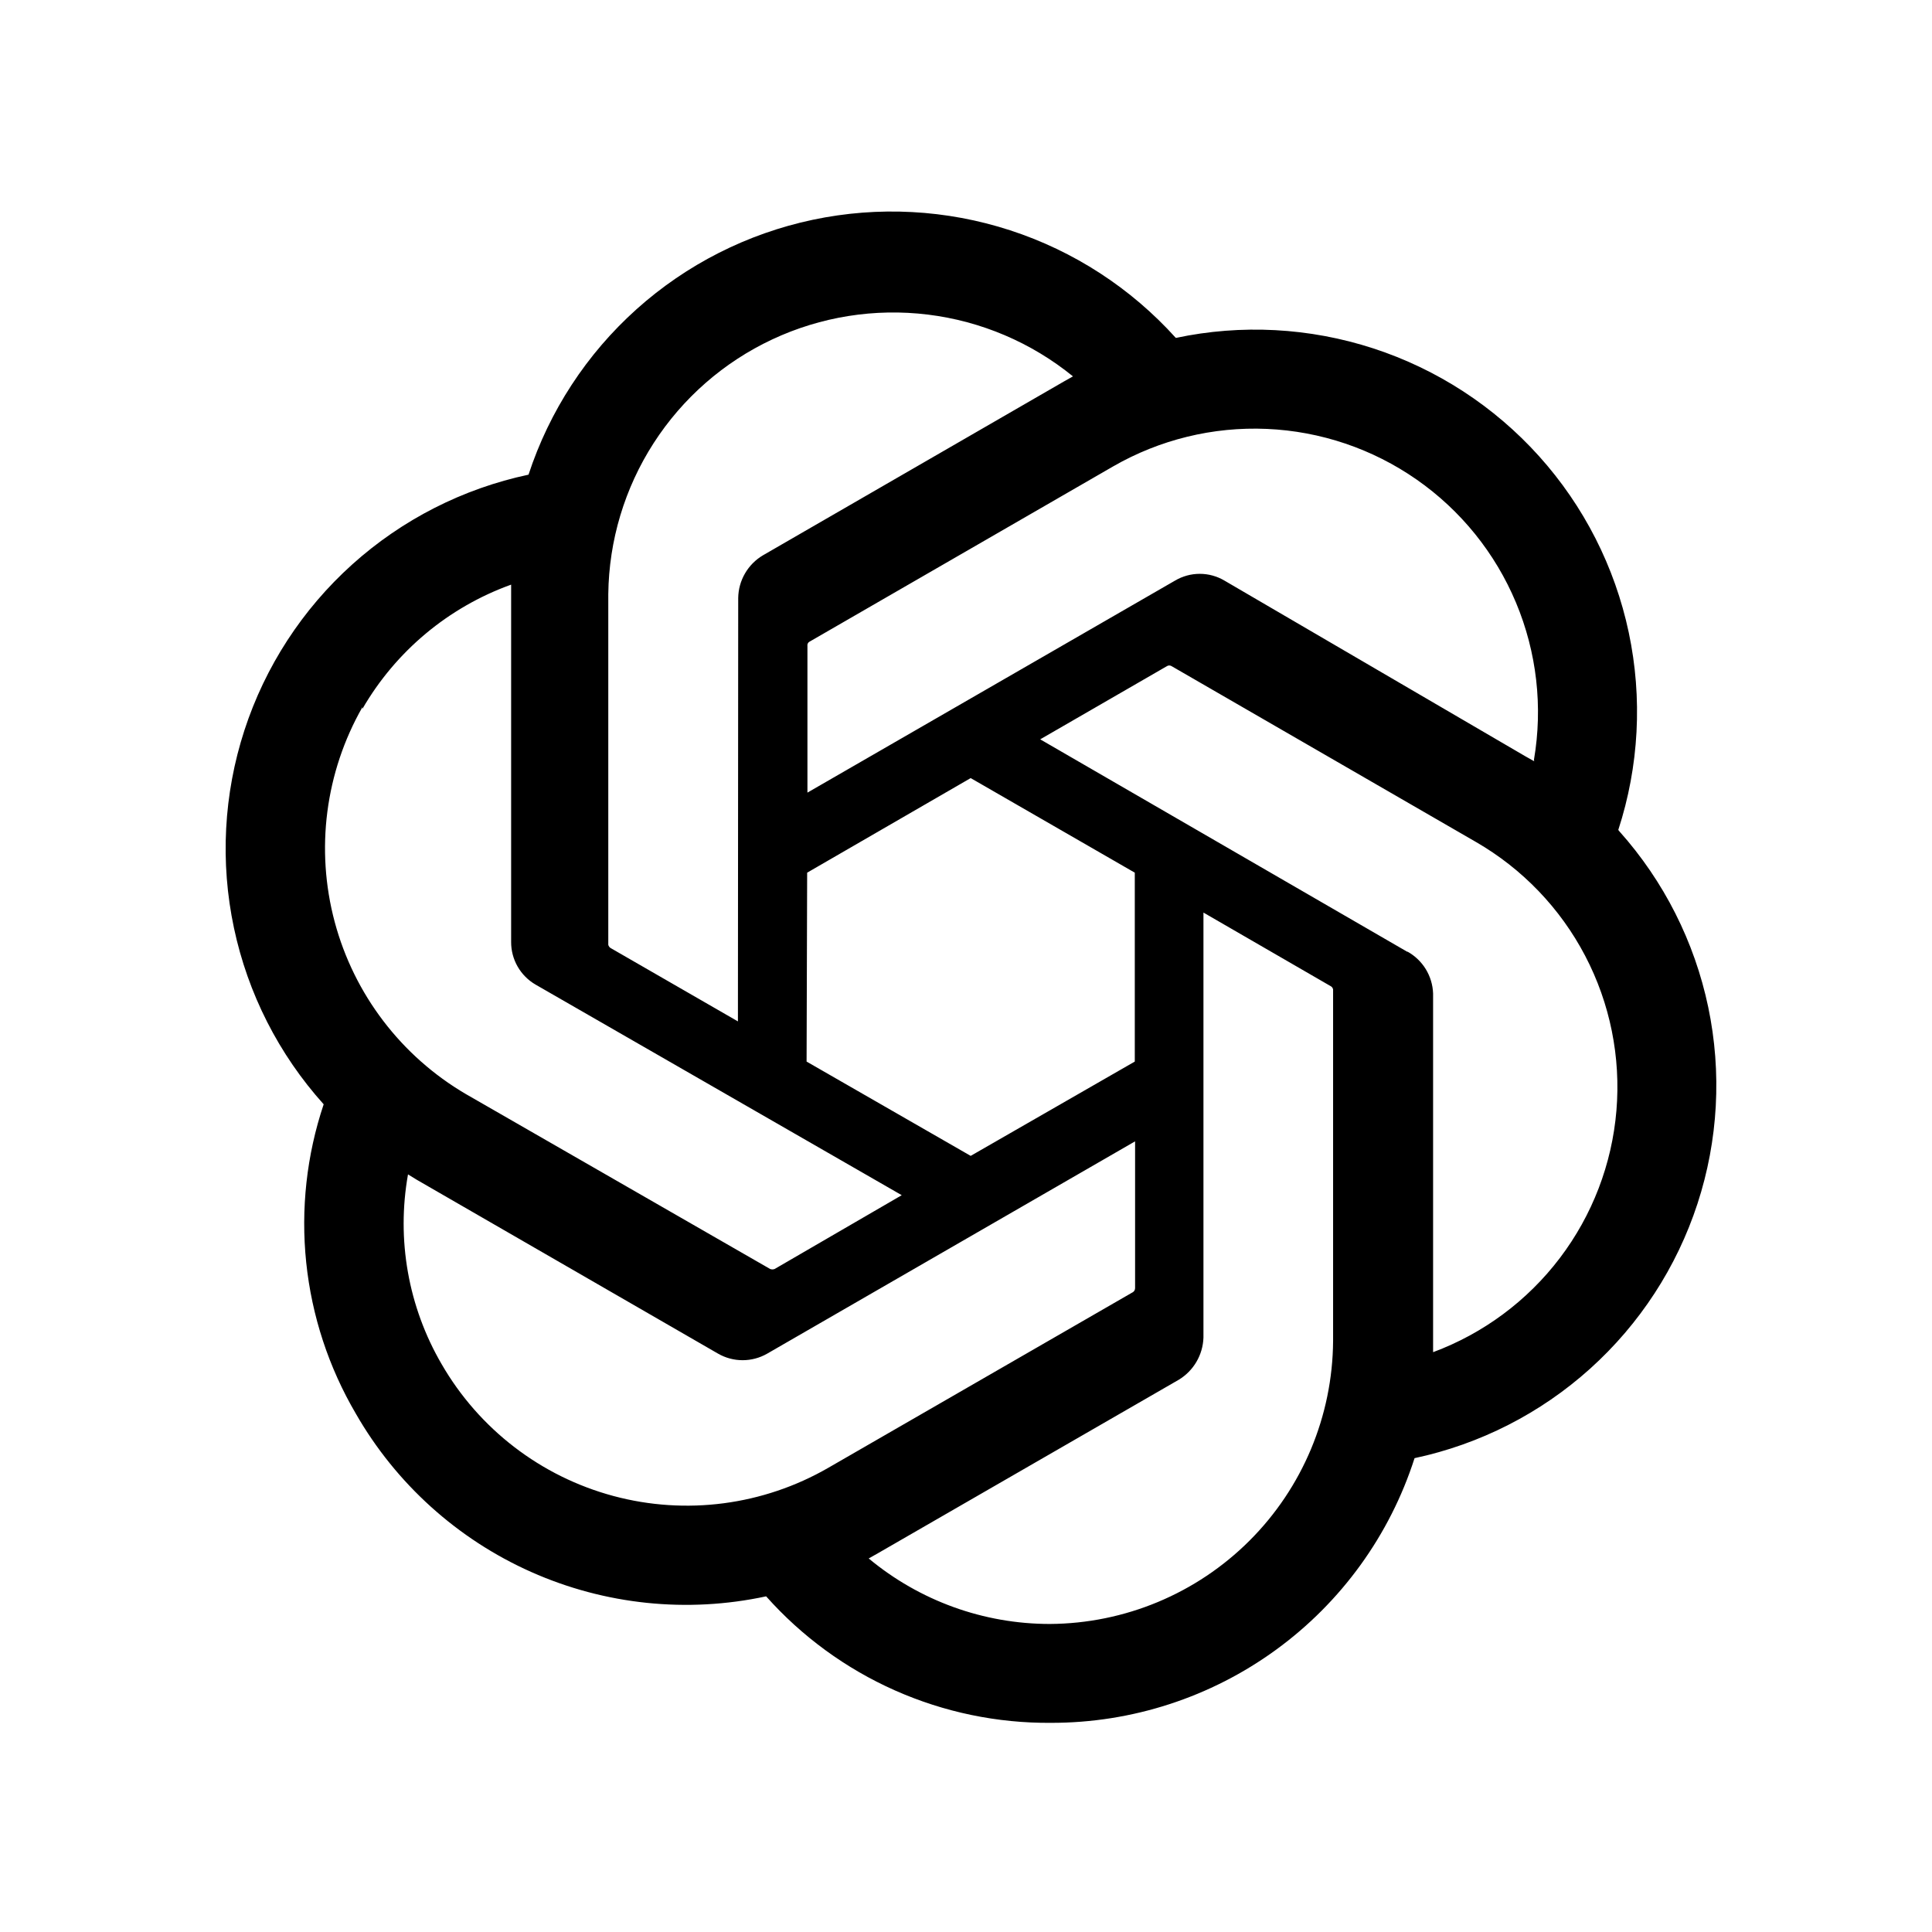 <svg width="137" height="137" viewBox="0 0 137 137" fill="none" xmlns="http://www.w3.org/2000/svg">
<path d="M114.754 58.852C116.226 54.33 116.481 49.501 115.496 44.849C114.51 40.197 112.317 35.886 109.137 32.35C105.957 28.814 101.903 26.178 97.382 24.705C92.86 23.233 88.031 22.976 83.379 23.962C80.198 20.432 76.145 17.8 71.627 16.33C67.108 14.86 62.283 14.603 57.634 15.585C52.985 16.568 48.676 18.754 45.139 21.926C41.601 25.098 38.959 29.144 37.478 33.659C32.824 34.648 28.512 36.844 24.975 40.027C21.439 43.209 18.802 47.267 17.33 51.791C15.858 56.316 15.603 61.148 16.59 65.802C17.576 70.457 19.77 74.769 22.952 78.307C21.742 81.915 21.321 85.74 21.714 89.525C22.108 93.31 23.309 96.966 25.235 100.248C28.084 105.212 32.438 109.142 37.667 111.47C42.897 113.798 48.731 114.403 54.327 113.198C56.861 116.046 59.974 118.32 63.458 119.867C66.943 121.414 70.717 122.199 74.53 122.168C80.261 122.176 85.847 120.363 90.481 116.989C95.115 113.616 98.556 108.857 100.308 103.399C104.939 102.412 109.23 100.227 112.75 97.061C116.271 93.894 118.898 89.859 120.369 85.359C121.84 80.858 122.103 76.05 121.132 71.416C120.16 66.782 117.989 62.484 114.834 58.953L114.754 58.852ZM74.449 115.157C69.754 115.158 65.208 113.514 61.6 110.511L62.246 110.147L83.581 97.843C84.099 97.531 84.532 97.094 84.839 96.572C85.146 96.049 85.317 95.459 85.338 94.853V64.711L94.349 69.923C94.397 69.946 94.438 69.979 94.47 70.022C94.501 70.064 94.522 70.113 94.531 70.165V95.096C94.493 100.409 92.365 105.493 88.606 109.248C84.848 113.002 79.761 115.126 74.449 115.157ZM31.316 96.732C28.95 92.672 28.105 87.903 28.932 83.277L29.558 83.661L50.913 95.985C51.444 96.291 52.047 96.453 52.66 96.453C53.274 96.453 53.876 96.291 54.408 95.985L80.49 80.934V91.338C80.49 91.393 80.478 91.448 80.453 91.497C80.429 91.546 80.393 91.589 80.348 91.621L58.731 104.086C54.12 106.744 48.642 107.462 43.502 106.083C38.361 104.704 33.978 101.341 31.316 96.732ZM25.699 50.266C28.065 46.177 31.801 43.057 36.245 41.457V66.792C36.242 67.405 36.4 68.009 36.706 68.541C37.011 69.073 37.451 69.515 37.983 69.822L63.943 84.752L54.933 89.984C54.829 90.025 54.714 90.025 54.61 89.984L33.033 77.58C28.447 74.892 25.105 70.504 23.732 65.368C22.36 60.233 23.066 54.763 25.699 50.145V50.266ZM99.803 67.499L73.762 52.427L82.752 47.235C82.801 47.205 82.857 47.189 82.914 47.189C82.971 47.189 83.027 47.205 83.075 47.235L104.652 59.7C107.951 61.603 110.64 64.404 112.406 67.778C114.172 71.153 114.94 74.959 114.622 78.754C114.305 82.549 112.913 86.175 110.611 89.208C108.309 92.241 105.191 94.557 101.622 95.884V70.448C101.601 69.838 101.422 69.245 101.104 68.724C100.785 68.204 100.337 67.775 99.803 67.478V67.499ZM108.794 53.983L108.147 53.619L86.833 41.174C86.302 40.858 85.694 40.691 85.076 40.691C84.457 40.691 83.85 40.858 83.318 41.174L57.256 56.205V45.801C57.247 45.747 57.254 45.692 57.275 45.642C57.297 45.591 57.332 45.548 57.377 45.518L78.934 33.073C82.24 31.171 86.02 30.248 89.831 30.414C93.643 30.579 97.328 31.826 100.457 34.008C103.586 36.19 106.03 39.218 107.502 42.737C108.975 46.256 109.416 50.122 108.773 53.882L108.794 53.983ZM52.327 72.428L43.316 67.236C43.27 67.211 43.23 67.177 43.199 67.135C43.167 67.093 43.145 67.045 43.134 66.994V42.124C43.179 38.325 44.294 34.615 46.351 31.421C48.409 28.227 51.325 25.677 54.766 24.066C58.207 22.454 62.032 21.845 65.803 22.309C69.574 22.773 73.138 24.291 76.085 26.689L75.439 27.053L54.105 39.376C53.576 39.688 53.137 40.131 52.829 40.662C52.521 41.192 52.355 41.793 52.347 42.407L52.327 72.428ZM57.236 61.882L68.832 55.175L80.469 61.882V75.277L68.832 81.964L57.196 75.277L57.236 61.882Z" fill="black"/>
</svg>
